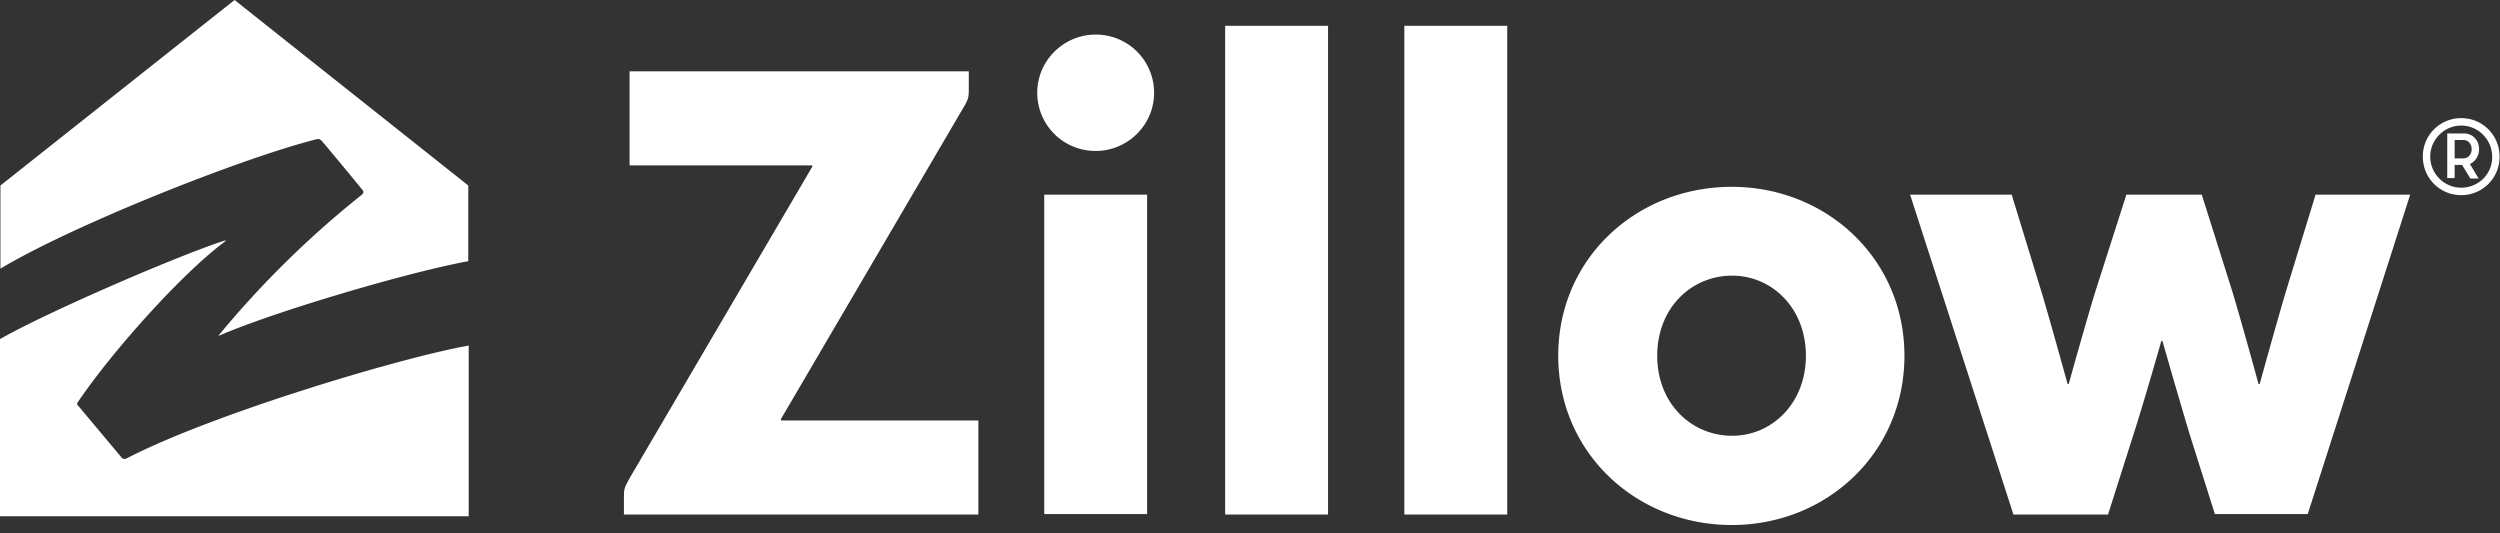 <svg xmlns="http://www.w3.org/2000/svg" width="150" height="32" fill="none"><rect width="100%" height="100%" fill="#333333" stroke="none"/><g fill="#fff" clip-path="url(#a)"><path d="M114.606 11.681h6.095l1.779 5.802c.575 1.916 1.57 5.538 1.57 5.538 0 .026.026.026.052.026l.026-.026s1.02-3.675 1.596-5.538l1.857-5.802h4.526l1.831 5.802c.602 1.994 1.569 5.538 1.569 5.538 0 .026.027.026.053.026l.026-.026s.994-3.596 1.57-5.538l1.778-5.802h5.677l-6.147 19.163h-5.572l-1.518-4.804a451.85 451.85 0 0 1-1.622-5.565c0-.026-.026-.026-.052-.026l-.026.026s-1.02 3.596-1.648 5.539l-1.544 4.856h-5.676l-6.2-19.189ZM73.509 1.55h6.174v29.32h-6.174V1.549Zm10.752 0h6.173v29.32h-6.173V1.549Zm24.093 19.792c0-2.861-2.041-4.803-4.421-4.803-2.459 0-4.5 1.942-4.5 4.803 0 2.861 2.041 4.804 4.5 4.804 2.38 0 4.421-1.942 4.421-4.804Zm-14.86 0c0-5.827 4.683-10.132 10.413-10.132 5.676 0 10.359 4.305 10.359 10.132 0 5.854-4.683 10.159-10.359 10.159-5.703 0-10.412-4.305-10.412-10.159ZM37.775 4.28v5.644h10.91c.052 0 .078.052.052.078l-10.961 18.69c-.262.499-.34.578-.34 1.076v1.103h21.267v-5.644H46.904a.056.056 0 0 1-.052-.052v-.026L57.944 6.22c.078-.183.183-.315.183-.761v-1.18H37.775Zm24.879 7.402h6.173v19.163h-6.173V11.68Zm3.086-9.607a3.49 3.49 0 0 1 3.506 3.491c0 1.943-1.596 3.491-3.506 3.491a3.49 3.49 0 0 1-3.505-3.491c0-1.942 1.596-3.491 3.505-3.491ZM19.018 8.348c.13-.027.21.026.288.104.47.552 2.04 2.442 2.459 2.967.052.079.052.183-.026.236l-.026.026a57.952 57.952 0 0 0-8.58 8.427c-.027.052 0 .052.025.026 3.401-1.47 11.354-3.806 14.938-4.463V11.13L14.074 0 .026 11.13v4.987C4.37 13.52 14.44 9.502 19.018 8.348Z"/><path d="M7.586 27.51c-.104.052-.235.026-.287-.053l-2.616-3.123c-.079-.079-.079-.131.026-.263 2.014-2.966 6.147-7.612 8.79-9.581.052-.053.052-.079-.027-.053C10.7 15.33 2.904 18.69 0 20.345v10.631h28.122V20.737c-3.846.657-15.33 4.07-20.536 6.773ZM148.744 8.951c0-.551-.392-.945-.915-.945h-.994v2.678h.444v-.788h.445l.497.814h.497l-.523-.866a.978.978 0 0 0 .549-.893Zm-.941.551h-.524V8.4h.524c.287 0 .497.236.497.551 0 .315-.21.551-.497.551Z"/><path d="M147.672 7.088a2.293 2.293 0 0 0-2.302 2.31c0 1.286 1.02 2.31 2.302 2.31a2.293 2.293 0 0 0 2.302-2.31c0-1.287-1.02-2.31-2.302-2.31Zm0 4.173c-1.02 0-1.858-.84-1.858-1.863 0-1.024.838-1.864 1.858-1.864s1.857.84 1.857 1.864c.026 1.023-.811 1.863-1.857 1.863Z"/></g><defs><clipPath id="a"><path fill="#fff" d="M0 0h150v31.5H0z"/></clipPath></defs></svg>